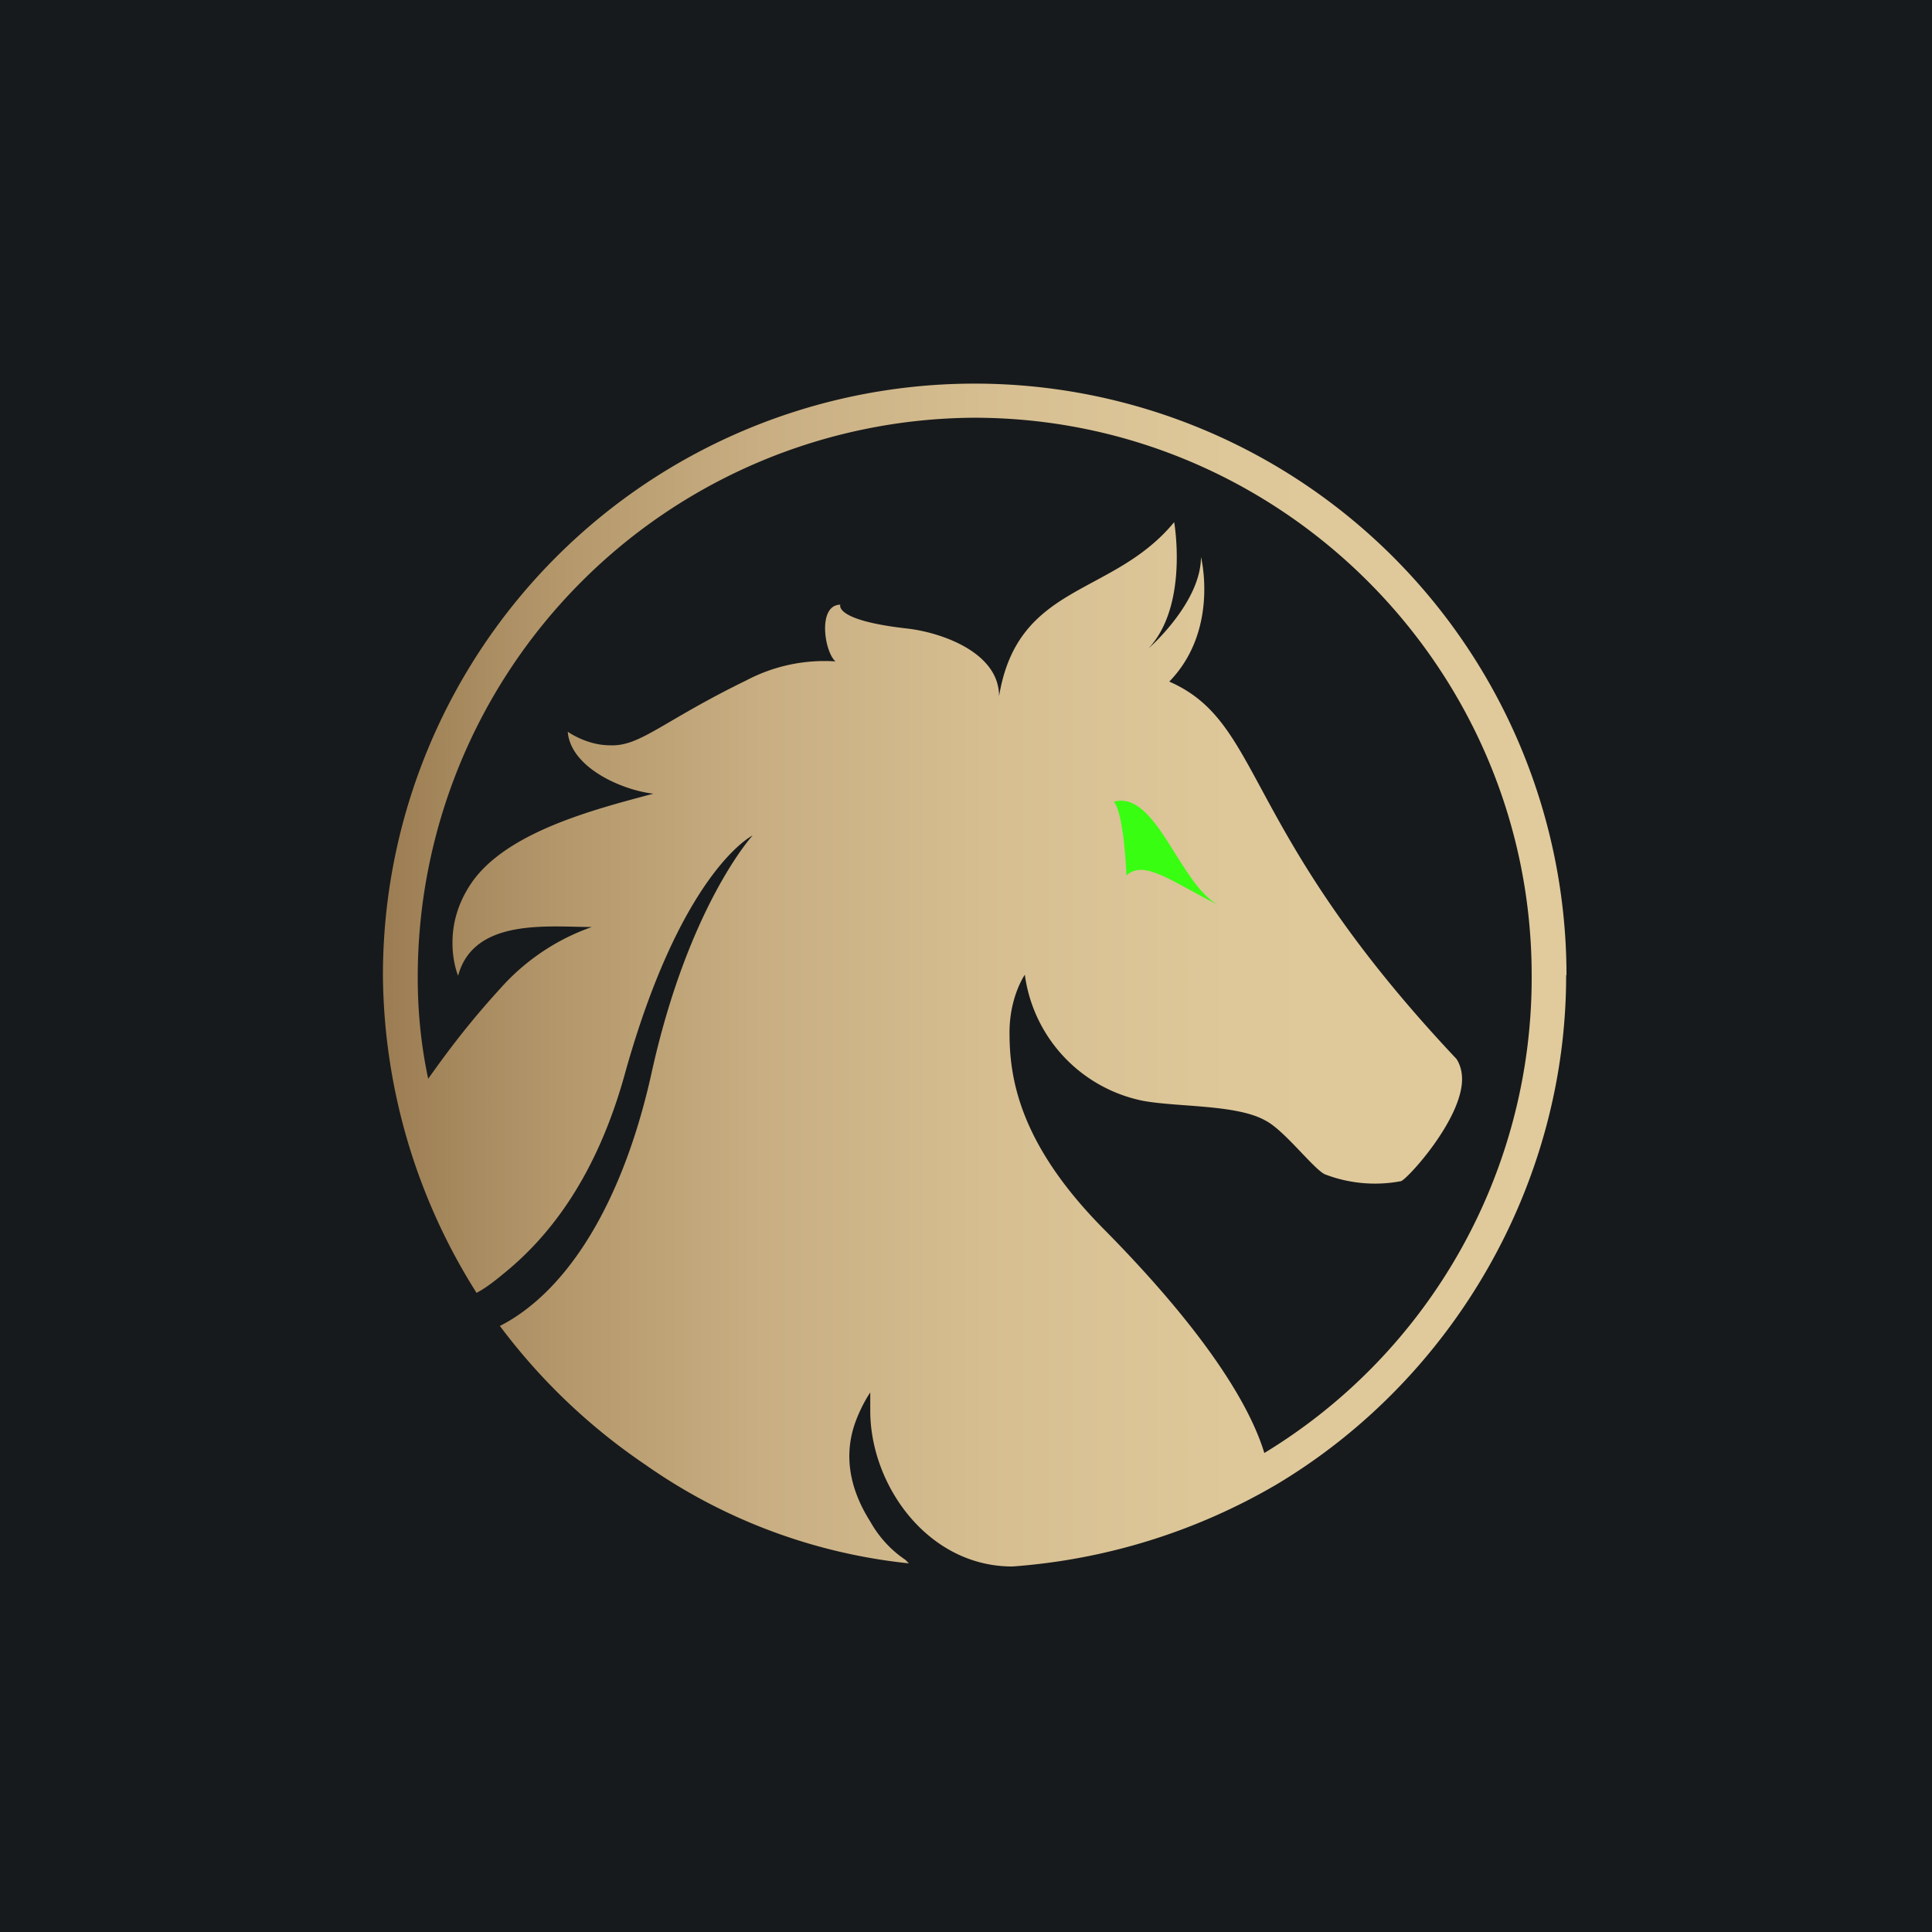 <svg xmlns="http://www.w3.org/2000/svg" viewBox="0 0 55.5 55.5"><path fill="#171A1C" d="M0 0h55.5v55.5H0Z"/><path fill="url(#a)" d="M44.99 28.005C45 33.98 41.77 39.6 36.66 42.65A17.52 17.52 0 0 1 29.08 45C26.65 45 25 42.66 25 40.53V40s-.24.34-.43.86c-.24.67-.33 1.65.43 2.85.24.43.58.81 1.01 1.1l.1.1a16.05 16.05 0 0 1-7.58-2.84 17.35 17.35 0 0 1-4.17-3.98c.28-.14.57-.33.81-.52 1.54-1.2 2.83-3.5 3.55-6.76 1.06-4.8 2.9-6.81 2.9-6.81s-2.04 1-3.67 6.85c-.81 2.93-2.15 4.65-3.45 5.71-.29.24-.53.43-.81.58A17.3 17.3 0 0 1 11 28.02a16.99 16.99 0 1 1 34 0Zm-.99.015C44 19.2 36.8 12 27.98 12A16.07 16.07 0 0 0 12 28.09c0 1 .1 1.95.3 2.9.47-.66 1.1-1.53 2.06-2.58A6.3 6.3 0 0 1 17 26.63c-1.23 0-3.39-.27-3.84 1.4 0 0-.18-.42-.16-1.03.01-.45.13-1 .5-1.57.98-1.52 3.58-2.18 5.27-2.63-.9-.1-2.38-.75-2.46-1.78 0 0 .54.39 1.21.39.87.04 1.49-.68 3.93-1.87A4.8 4.8 0 0 1 24 19c-.32-.28-.52-1.62.14-1.63 0 0-.2.44 1.87.68.98.1 2.69.67 2.69 1.95.54-3.27 3.26-2.85 5.03-5 0 0 .42 2.38-.73 3.62.05-.04 1.5-1.33 1.5-2.62 0 0 .53 2.1-.91 3.58 2.73 1.2 2.01 4.22 8.25 10.84.11.17.16.37.16.58 0 1.15-1.55 2.85-1.75 2.93a4 4 0 0 1-2.2-.2c-.34-.18-1.15-1.25-1.68-1.53-.82-.48-2.54-.39-3.55-.58A4.28 4.28 0 0 1 29.44 28s-.44.63-.44 1.66c0 1.27.25 3.19 2.76 5.7 2.6 2.64 4.08 4.8 4.56 6.38A15.97 15.97 0 0 0 44 28.02Z"/><path fill="#38FE12" d="M32.35 25.155c.51-.485 1.33.185 2.65.845-1.12-.6-1.78-3.3-3-2.97.3.38.36 2.14.36 2.14Z"/><defs><linearGradient id="a" x1="10.99" x2="44.99" y1="28" y2="28" gradientUnits="userSpaceOnUse"><stop offset="0" stop-color="#9C7D53"/><stop offset=".15" stop-color="#B4986C"/><stop offset=".32" stop-color="#C8AE82"/><stop offset=".51" stop-color="#D6BE91"/><stop offset=".72" stop-color="#DEC89A"/><stop offset="1" stop-color="#E1CB9D"/></linearGradient></defs></svg>